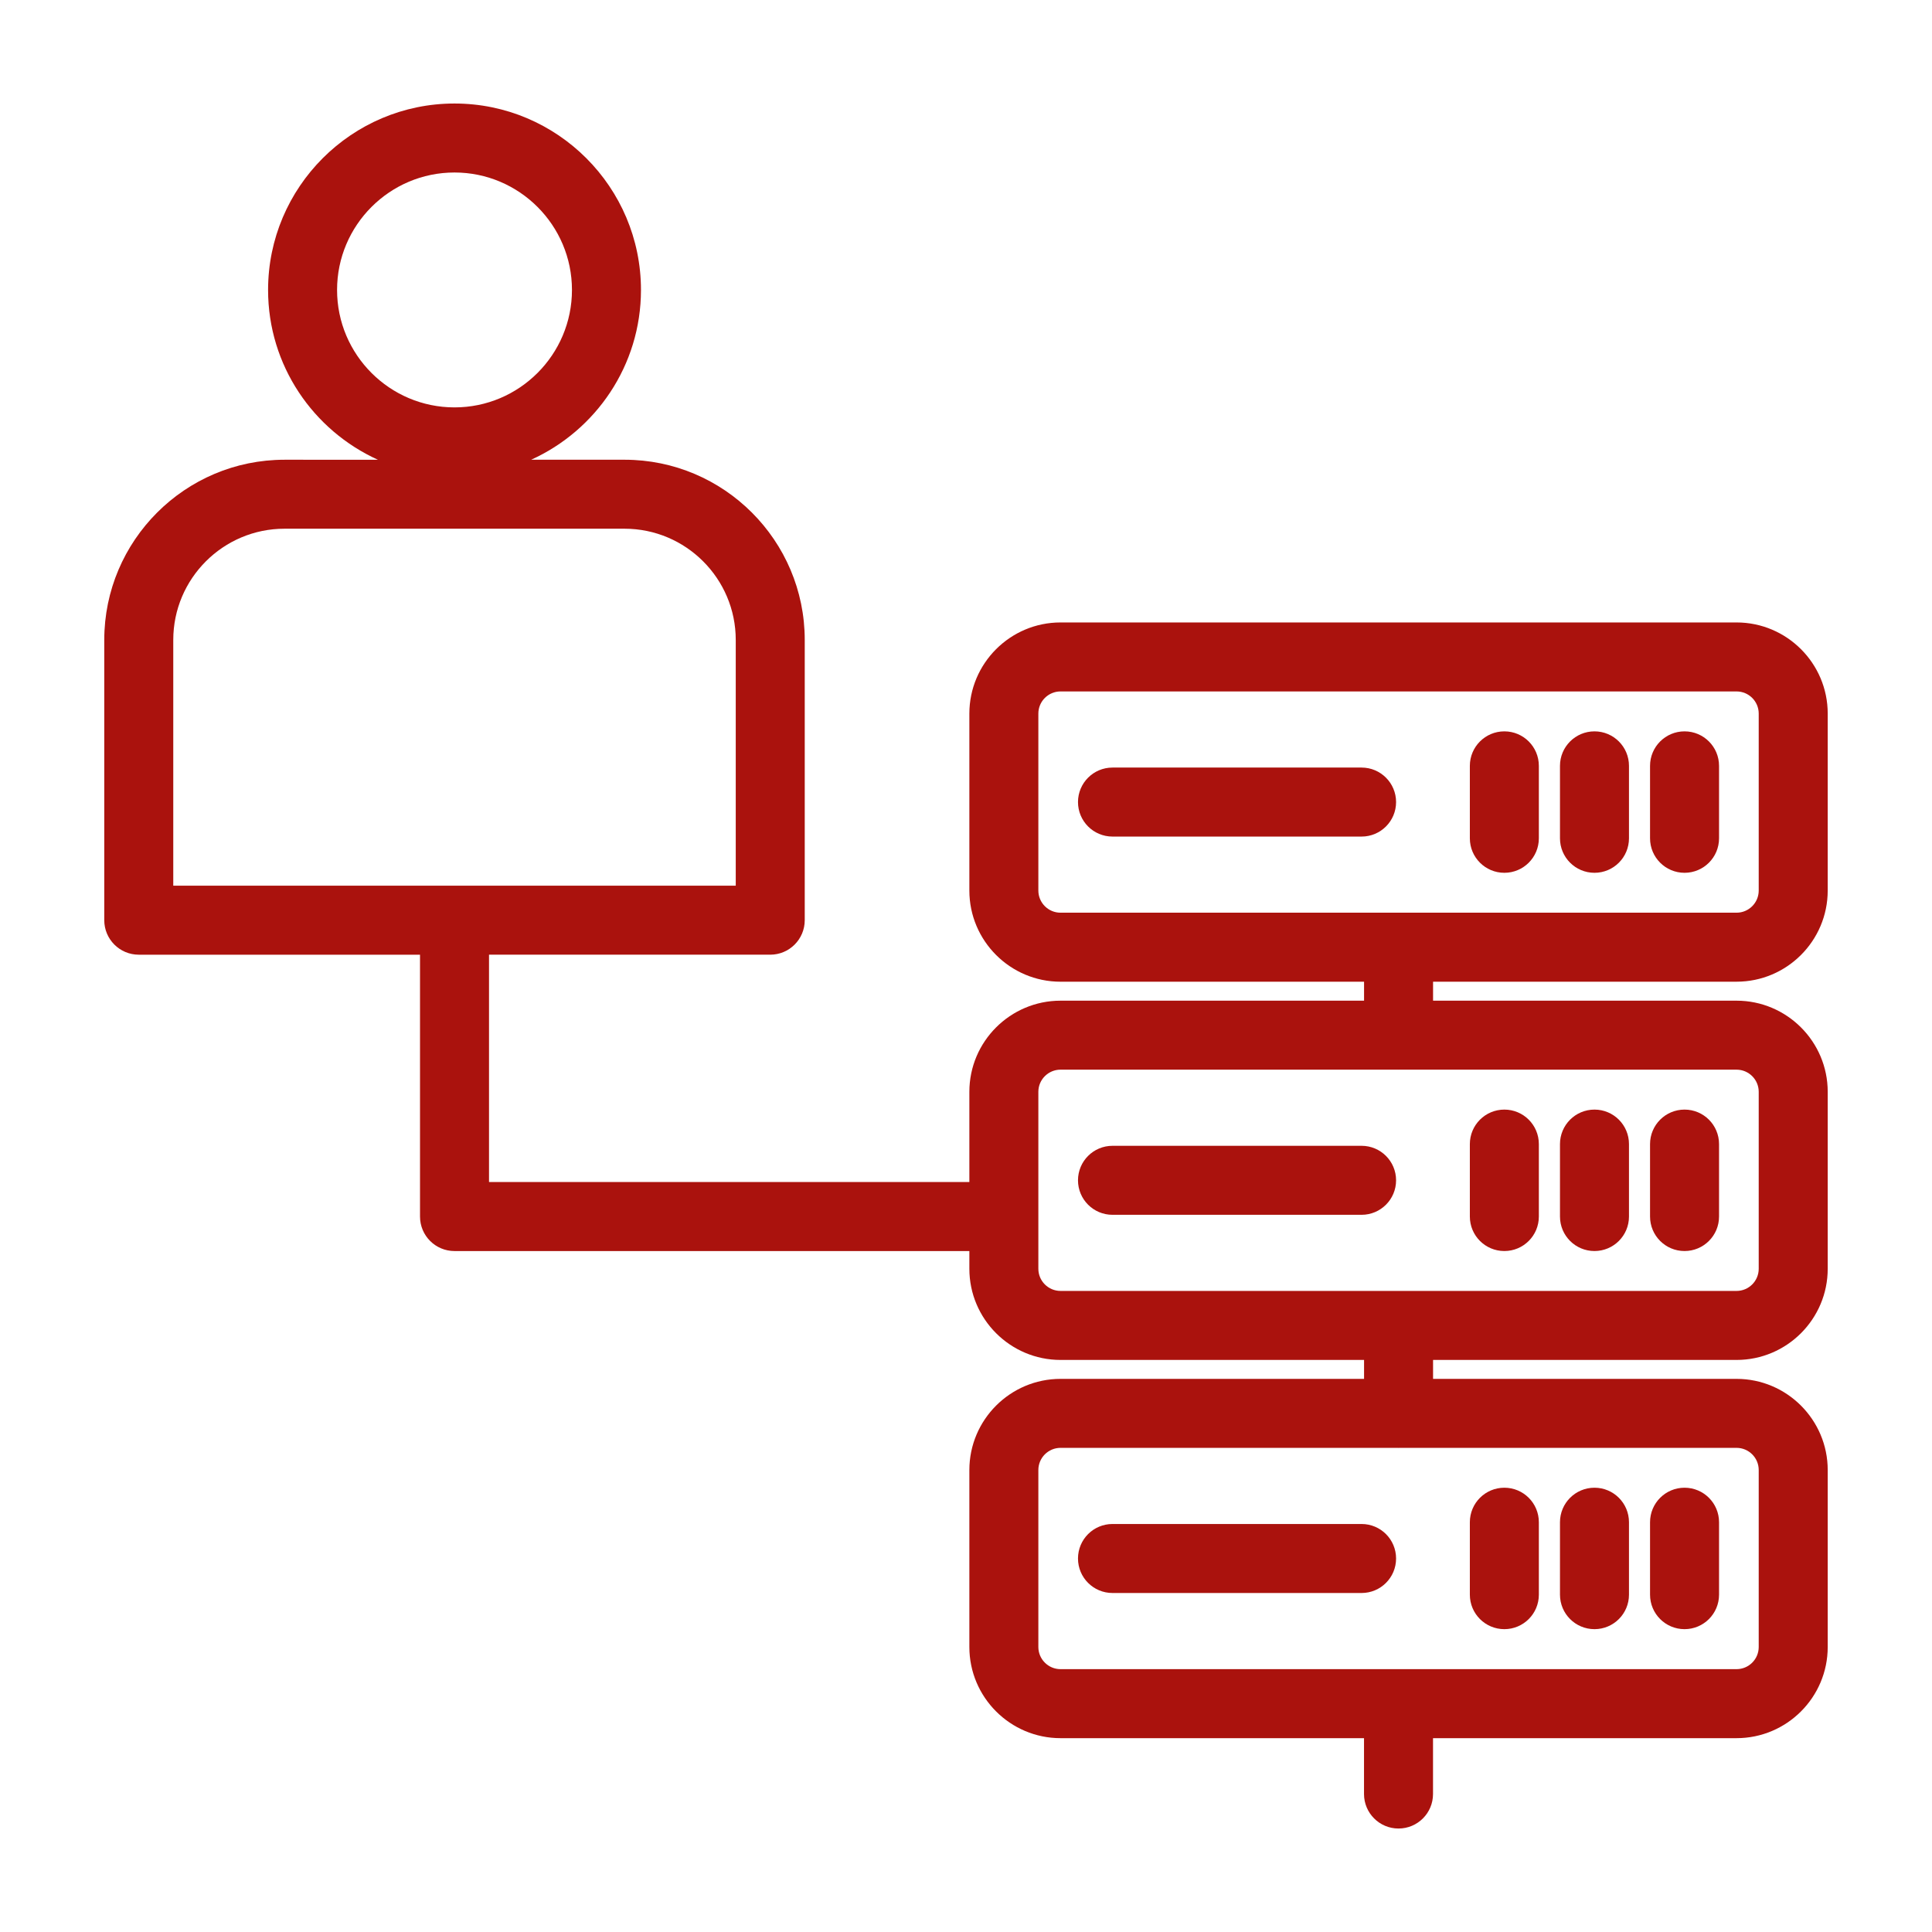 <?xml version="1.0" encoding="UTF-8"?>
<svg width="1200pt" height="1200pt" version="1.1" viewBox="0 0 1200 1200" xmlns="http://www.w3.org/2000/svg">
 <path d="m1078.6 609.75c31.223 0 56.625-25.395 56.625-56.617l0.004-109.9c0-31.223-25.406-56.617-56.625-56.617h-419.89c-31.223 0-56.625 25.395-56.625 56.617v109.91c0 31.223 25.406 56.617 56.625 56.617h188.53v11.781h-188.53c-31.223 0-56.625 25.383-56.625 56.605v56.039h-298.35v-141.21h174.67c11.844 0 21.43-9.594 21.43-21.43v-174.07c0-61.723-50.223-111.93-111.93-111.93h-57.988c40.148-18.199 68.199-58.574 68.199-105.45 0-63.855-51.961-115.8-115.81-115.8-63.844 0-115.8 51.949-115.8 115.81 0 46.875 28.051 87.246 68.199 105.45l-57.988-0.004c-61.734 0-111.96 50.211-111.96 111.93v174.07c0 11.832 9.586 21.43 21.43 21.43h174.69v162.64c0 11.844 9.586 21.43 21.43 21.43h319.78v11.008c0 31.223 25.406 56.625 56.625 56.625h188.53v11.762h-188.53c-31.223 0-56.625 25.406-56.625 56.625v109.91c0 31.223 25.406 56.625 56.625 56.625h188.5v34.695c0 11.844 9.586 21.43 21.43 21.43s21.43-9.586 21.43-21.43v-34.695h188.53c31.223 0 56.625-25.406 56.625-56.625v-109.91c0-31.223-25.406-56.625-56.625-56.625h-188.5v-11.762h188.5c31.223 0 56.625-25.406 56.625-56.625v-109.91c0-31.223-25.406-56.605-56.625-56.605h-188.5v-11.781zm-869.24-429.66c0-40.223 32.73-72.949 72.949-72.949s72.949 32.73 72.949 72.949-32.73 72.949-72.949 72.949-72.949-32.73-72.949-72.949zm-101.74 370.02v-152.64c0-38.086 30.992-69.078 69.098-69.078h211.19c38.086 0 69.078 30.992 69.078 69.078v152.64zm970.98 349.18c7.598 0 13.77 6.172 13.77 13.77v109.91c0 7.598-6.172 13.77-13.77 13.77h-419.89c-7.598 0-13.77-6.172-13.77-13.77v-109.91c0-7.598 6.172-13.77 13.77-13.77h209.75c0.074 0 0.133 0.043 0.207 0.043s0.133-0.043 0.207-0.043zm0-234.9c7.598 0 13.77 6.172 13.77 13.75v109.91c0 7.598-6.172 13.77-13.77 13.77l-419.89-0.004c-7.598 0-13.77-6.172-13.77-13.77v-109.91c0-7.574 6.172-13.75 13.77-13.75h209.85c0.035 0 0.066 0.02 0.102 0.02s0.066-0.02 0.102-0.02zm-419.89-97.496c-7.598 0-13.77-6.172-13.77-13.758v-109.91c0-7.586 6.172-13.758 13.77-13.758h419.89c7.598 0 13.77 6.172 13.77 13.758v109.91c0 7.586-6.172 13.758-13.77 13.758z" fill="#aa120d"/>
 <path d="m845.7 476.75h-154.71c-11.844 0-21.43 9.594-21.43 21.43 0 11.832 9.586 21.43 21.43 21.43h154.71c11.844 0 21.43-9.594 21.43-21.43 0-11.836-9.586-21.43-21.43-21.43z" fill="#aa120d"/>
 <path d="m934.38 454.26c-11.844 0-21.43 9.594-21.43 21.43v44.992c0 11.832 9.586 21.43 21.43 21.43s21.43-9.594 21.43-21.43v-44.992c0-11.836-9.586-21.43-21.43-21.43z" fill="#aa120d"/>
 <path d="m990.36 454.26c-11.844 0-21.43 9.594-21.43 21.43v44.992c0 11.832 9.586 21.43 21.43 21.43s21.43-9.594 21.43-21.43v-44.992c0-11.836-9.586-21.43-21.43-21.43z" fill="#aa120d"/>
 <path d="m1046.3 454.26c-11.844 0-21.43 9.594-21.43 21.43v44.992c0 11.832 9.586 21.43 21.43 21.43s21.43-9.594 21.43-21.43v-44.992c-0.004-11.836-9.586-21.43-21.43-21.43z" fill="#aa120d"/>
 <path d="m845.7 711.68h-154.71c-11.844 0-21.43 9.586-21.43 21.43s9.586 21.43 21.43 21.43h154.71c11.844 0 21.43-9.586 21.43-21.43s-9.586-21.43-21.43-21.43z" fill="#aa120d"/>
 <path d="m934.38 777.04c11.844 0 21.43-9.586 21.43-21.43v-44.992c0-11.844-9.586-21.43-21.43-21.43s-21.43 9.586-21.43 21.43v44.992c0 11.848 9.586 21.43 21.43 21.43z" fill="#aa120d"/>
 <path d="m990.36 777.04c11.844 0 21.43-9.586 21.43-21.43v-44.992c0-11.844-9.586-21.43-21.43-21.43s-21.43 9.586-21.43 21.43v44.992c0 11.848 9.586 21.43 21.43 21.43z" fill="#aa120d"/>
 <path d="m1046.3 777.04c11.844 0 21.43-9.586 21.43-21.43v-44.992c0-11.844-9.586-21.43-21.43-21.43s-21.43 9.586-21.43 21.43v44.992c0 11.848 9.582 21.43 21.43 21.43z" fill="#aa120d"/>
 <path d="m845.7 946.58h-154.71c-11.844 0-21.43 9.586-21.43 21.43s9.586 21.43 21.43 21.43h154.71c11.844 0 21.43-9.586 21.43-21.43s-9.586-21.43-21.43-21.43z" fill="#aa120d"/>
 <path d="m934.38 1011.9c11.844 0 21.43-9.586 21.43-21.43v-44.992c0-11.844-9.586-21.43-21.43-21.43s-21.43 9.586-21.43 21.43v44.992c0 11.848 9.586 21.43 21.43 21.43z" fill="#aa120d"/>
 <path d="m990.36 1011.9c11.844 0 21.43-9.586 21.43-21.43v-44.992c0-11.844-9.586-21.43-21.43-21.43s-21.43 9.586-21.43 21.43v44.992c0 11.848 9.586 21.43 21.43 21.43z" fill="#aa120d"/>
 <path d="m1046.3 1011.9c11.844 0 21.43-9.586 21.43-21.43v-44.992c0-11.844-9.586-21.43-21.43-21.43s-21.43 9.586-21.43 21.43v44.992c0 11.848 9.582 21.43 21.43 21.43z" fill="#aa120d"/>
</svg>
